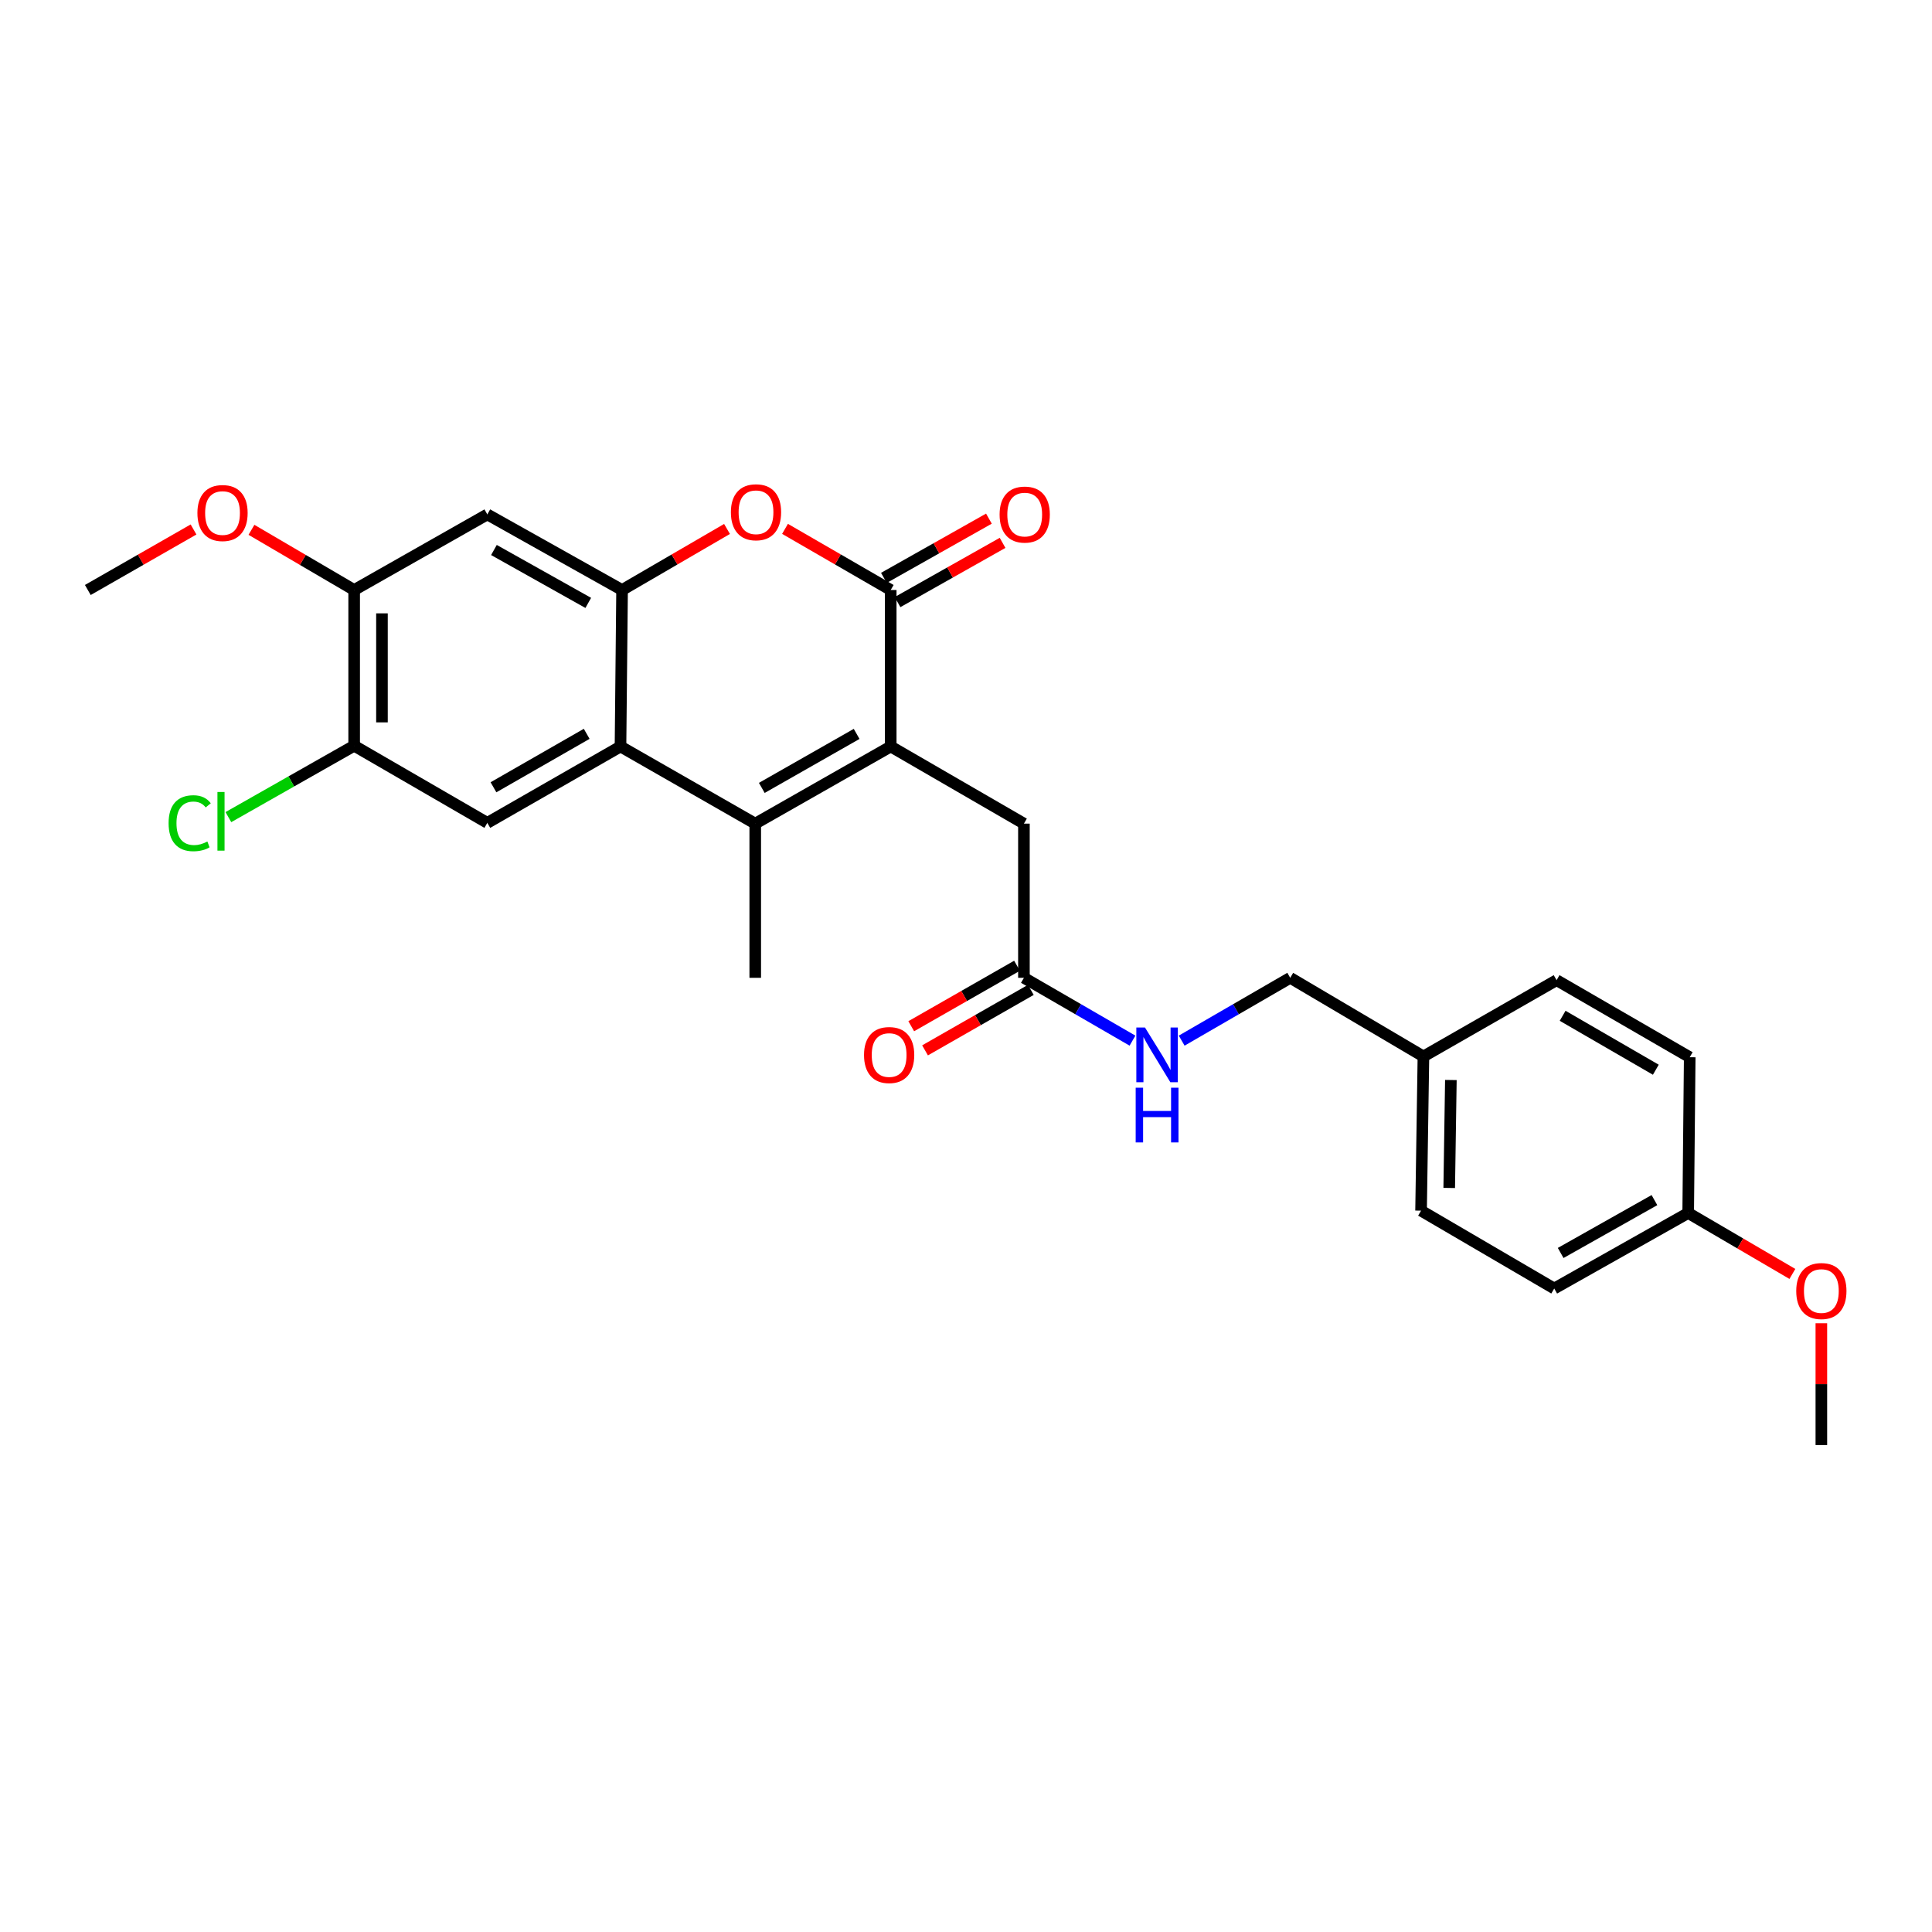 <?xml version='1.0' encoding='iso-8859-1'?>
<svg version='1.1' baseProfile='full'
              xmlns='http://www.w3.org/2000/svg'
                      xmlns:rdkit='http://www.rdkit.org/xml'
                      xmlns:xlink='http://www.w3.org/1999/xlink'
                  xml:space='preserve'
width='1000px' height='1000px' viewBox='0 0 1000 1000'>
<!-- END OF HEADER -->
<rect style='opacity:1.0;fill:#FFFFFF;stroke:none' width='1000' height='1000' x='0' y='0'> </rect>
<path class='bond-0' d='M 461.033,386.384 L 390.909,426.311' style='fill:none;fill-rule:evenodd;stroke:#000000;stroke-width:6px;stroke-linecap:butt;stroke-linejoin:miter;stroke-opacity:1' />
<path class='bond-0' d='M 443.394,379.867 L 394.307,407.816' style='fill:none;fill-rule:evenodd;stroke:#000000;stroke-width:6px;stroke-linecap:butt;stroke-linejoin:miter;stroke-opacity:1' />
<path class='bond-1' d='M 461.033,386.384 L 461.033,305.379' style='fill:none;fill-rule:evenodd;stroke:#000000;stroke-width:6px;stroke-linecap:butt;stroke-linejoin:miter;stroke-opacity:1' />
<path class='bond-9' d='M 461.033,386.384 L 529.981,426.311' style='fill:none;fill-rule:evenodd;stroke:#000000;stroke-width:6px;stroke-linecap:butt;stroke-linejoin:miter;stroke-opacity:1' />
<path class='bond-2' d='M 390.909,426.311 L 321.169,386.384' style='fill:none;fill-rule:evenodd;stroke:#000000;stroke-width:6px;stroke-linecap:butt;stroke-linejoin:miter;stroke-opacity:1' />
<path class='bond-16' d='M 390.909,426.311 L 390.909,506.116' style='fill:none;fill-rule:evenodd;stroke:#000000;stroke-width:6px;stroke-linecap:butt;stroke-linejoin:miter;stroke-opacity:1' />
<path class='bond-4' d='M 461.033,305.379 L 433.677,289.56' style='fill:none;fill-rule:evenodd;stroke:#000000;stroke-width:6px;stroke-linecap:butt;stroke-linejoin:miter;stroke-opacity:1' />
<path class='bond-4' d='M 433.677,289.56 L 406.322,273.742' style='fill:none;fill-rule:evenodd;stroke:#FF0000;stroke-width:6px;stroke-linecap:butt;stroke-linejoin:miter;stroke-opacity:1' />
<path class='bond-11' d='M 464.568,311.646 L 491.75,296.314' style='fill:none;fill-rule:evenodd;stroke:#000000;stroke-width:6px;stroke-linecap:butt;stroke-linejoin:miter;stroke-opacity:1' />
<path class='bond-11' d='M 491.75,296.314 L 518.933,280.982' style='fill:none;fill-rule:evenodd;stroke:#FF0000;stroke-width:6px;stroke-linecap:butt;stroke-linejoin:miter;stroke-opacity:1' />
<path class='bond-11' d='M 457.498,299.111 L 484.681,283.779' style='fill:none;fill-rule:evenodd;stroke:#000000;stroke-width:6px;stroke-linecap:butt;stroke-linejoin:miter;stroke-opacity:1' />
<path class='bond-11' d='M 484.681,283.779 L 511.863,268.447' style='fill:none;fill-rule:evenodd;stroke:#FF0000;stroke-width:6px;stroke-linecap:butt;stroke-linejoin:miter;stroke-opacity:1' />
<path class='bond-5' d='M 321.169,386.384 L 252.236,425.911' style='fill:none;fill-rule:evenodd;stroke:#000000;stroke-width:6px;stroke-linecap:butt;stroke-linejoin:miter;stroke-opacity:1' />
<path class='bond-5' d='M 303.67,379.829 L 255.418,407.498' style='fill:none;fill-rule:evenodd;stroke:#000000;stroke-width:6px;stroke-linecap:butt;stroke-linejoin:miter;stroke-opacity:1' />
<path class='bond-27' d='M 321.169,386.384 L 321.984,305.379' style='fill:none;fill-rule:evenodd;stroke:#000000;stroke-width:6px;stroke-linecap:butt;stroke-linejoin:miter;stroke-opacity:1' />
<path class='bond-3' d='M 321.984,305.379 L 349.144,289.583' style='fill:none;fill-rule:evenodd;stroke:#000000;stroke-width:6px;stroke-linecap:butt;stroke-linejoin:miter;stroke-opacity:1' />
<path class='bond-3' d='M 349.144,289.583 L 376.304,273.787' style='fill:none;fill-rule:evenodd;stroke:#FF0000;stroke-width:6px;stroke-linecap:butt;stroke-linejoin:miter;stroke-opacity:1' />
<path class='bond-6' d='M 321.984,305.379 L 252.236,266.259' style='fill:none;fill-rule:evenodd;stroke:#000000;stroke-width:6px;stroke-linecap:butt;stroke-linejoin:miter;stroke-opacity:1' />
<path class='bond-6' d='M 304.482,312.062 L 255.659,284.679' style='fill:none;fill-rule:evenodd;stroke:#000000;stroke-width:6px;stroke-linecap:butt;stroke-linejoin:miter;stroke-opacity:1' />
<path class='bond-7' d='M 252.236,425.911 L 183.312,385.992' style='fill:none;fill-rule:evenodd;stroke:#000000;stroke-width:6px;stroke-linecap:butt;stroke-linejoin:miter;stroke-opacity:1' />
<path class='bond-8' d='M 252.236,266.259 L 183.312,305.379' style='fill:none;fill-rule:evenodd;stroke:#000000;stroke-width:6px;stroke-linecap:butt;stroke-linejoin:miter;stroke-opacity:1' />
<path class='bond-14' d='M 183.312,385.992 L 150.76,404.467' style='fill:none;fill-rule:evenodd;stroke:#000000;stroke-width:6px;stroke-linecap:butt;stroke-linejoin:miter;stroke-opacity:1' />
<path class='bond-14' d='M 150.76,404.467 L 118.208,422.942' style='fill:none;fill-rule:evenodd;stroke:#00CC00;stroke-width:6px;stroke-linecap:butt;stroke-linejoin:miter;stroke-opacity:1' />
<path class='bond-28' d='M 183.312,385.992 L 183.312,305.379' style='fill:none;fill-rule:evenodd;stroke:#000000;stroke-width:6px;stroke-linecap:butt;stroke-linejoin:miter;stroke-opacity:1' />
<path class='bond-28' d='M 197.703,373.9 L 197.703,317.471' style='fill:none;fill-rule:evenodd;stroke:#000000;stroke-width:6px;stroke-linecap:butt;stroke-linejoin:miter;stroke-opacity:1' />
<path class='bond-19' d='M 183.312,305.379 L 156.732,289.806' style='fill:none;fill-rule:evenodd;stroke:#000000;stroke-width:6px;stroke-linecap:butt;stroke-linejoin:miter;stroke-opacity:1' />
<path class='bond-19' d='M 156.732,289.806 L 130.153,274.233' style='fill:none;fill-rule:evenodd;stroke:#FF0000;stroke-width:6px;stroke-linecap:butt;stroke-linejoin:miter;stroke-opacity:1' />
<path class='bond-10' d='M 529.981,426.311 L 529.981,506.116' style='fill:none;fill-rule:evenodd;stroke:#000000;stroke-width:6px;stroke-linecap:butt;stroke-linejoin:miter;stroke-opacity:1' />
<path class='bond-12' d='M 529.981,506.116 L 558.078,522.376' style='fill:none;fill-rule:evenodd;stroke:#000000;stroke-width:6px;stroke-linecap:butt;stroke-linejoin:miter;stroke-opacity:1' />
<path class='bond-12' d='M 558.078,522.376 L 586.175,538.636' style='fill:none;fill-rule:evenodd;stroke:#0000FF;stroke-width:6px;stroke-linecap:butt;stroke-linejoin:miter;stroke-opacity:1' />
<path class='bond-13' d='M 526.41,499.87 L 499.032,515.522' style='fill:none;fill-rule:evenodd;stroke:#000000;stroke-width:6px;stroke-linecap:butt;stroke-linejoin:miter;stroke-opacity:1' />
<path class='bond-13' d='M 499.032,515.522 L 471.655,531.175' style='fill:none;fill-rule:evenodd;stroke:#FF0000;stroke-width:6px;stroke-linecap:butt;stroke-linejoin:miter;stroke-opacity:1' />
<path class='bond-13' d='M 533.553,512.363 L 506.175,528.016' style='fill:none;fill-rule:evenodd;stroke:#000000;stroke-width:6px;stroke-linecap:butt;stroke-linejoin:miter;stroke-opacity:1' />
<path class='bond-13' d='M 506.175,528.016 L 478.798,543.668' style='fill:none;fill-rule:evenodd;stroke:#FF0000;stroke-width:6px;stroke-linecap:butt;stroke-linejoin:miter;stroke-opacity:1' />
<path class='bond-15' d='M 611.636,538.634 L 639.725,522.375' style='fill:none;fill-rule:evenodd;stroke:#0000FF;stroke-width:6px;stroke-linecap:butt;stroke-linejoin:miter;stroke-opacity:1' />
<path class='bond-15' d='M 639.725,522.375 L 667.814,506.116' style='fill:none;fill-rule:evenodd;stroke:#000000;stroke-width:6px;stroke-linecap:butt;stroke-linejoin:miter;stroke-opacity:1' />
<path class='bond-17' d='M 667.814,506.116 L 736.763,546.819' style='fill:none;fill-rule:evenodd;stroke:#000000;stroke-width:6px;stroke-linecap:butt;stroke-linejoin:miter;stroke-opacity:1' />
<path class='bond-20' d='M 736.763,546.819 L 805.688,507.331' style='fill:none;fill-rule:evenodd;stroke:#000000;stroke-width:6px;stroke-linecap:butt;stroke-linejoin:miter;stroke-opacity:1' />
<path class='bond-21' d='M 736.763,546.819 L 735.54,626.632' style='fill:none;fill-rule:evenodd;stroke:#000000;stroke-width:6px;stroke-linecap:butt;stroke-linejoin:miter;stroke-opacity:1' />
<path class='bond-21' d='M 750.969,559.011 L 750.113,614.881' style='fill:none;fill-rule:evenodd;stroke:#000000;stroke-width:6px;stroke-linecap:butt;stroke-linejoin:miter;stroke-opacity:1' />
<path class='bond-18' d='M 873.805,627.84 L 804.464,666.935' style='fill:none;fill-rule:evenodd;stroke:#000000;stroke-width:6px;stroke-linecap:butt;stroke-linejoin:miter;stroke-opacity:1' />
<path class='bond-18' d='M 856.336,621.168 L 807.798,648.535' style='fill:none;fill-rule:evenodd;stroke:#000000;stroke-width:6px;stroke-linecap:butt;stroke-linejoin:miter;stroke-opacity:1' />
<path class='bond-24' d='M 873.805,627.84 L 900.769,643.613' style='fill:none;fill-rule:evenodd;stroke:#000000;stroke-width:6px;stroke-linecap:butt;stroke-linejoin:miter;stroke-opacity:1' />
<path class='bond-24' d='M 900.769,643.613 L 927.733,659.386' style='fill:none;fill-rule:evenodd;stroke:#FF0000;stroke-width:6px;stroke-linecap:butt;stroke-linejoin:miter;stroke-opacity:1' />
<path class='bond-29' d='M 873.805,627.84 L 874.596,547.218' style='fill:none;fill-rule:evenodd;stroke:#000000;stroke-width:6px;stroke-linecap:butt;stroke-linejoin:miter;stroke-opacity:1' />
<path class='bond-25' d='M 100.17,274.053 L 72.812,289.716' style='fill:none;fill-rule:evenodd;stroke:#FF0000;stroke-width:6px;stroke-linecap:butt;stroke-linejoin:miter;stroke-opacity:1' />
<path class='bond-25' d='M 72.812,289.716 L 45.455,305.379' style='fill:none;fill-rule:evenodd;stroke:#000000;stroke-width:6px;stroke-linecap:butt;stroke-linejoin:miter;stroke-opacity:1' />
<path class='bond-23' d='M 805.688,507.331 L 874.596,547.218' style='fill:none;fill-rule:evenodd;stroke:#000000;stroke-width:6px;stroke-linecap:butt;stroke-linejoin:miter;stroke-opacity:1' />
<path class='bond-23' d='M 808.815,525.769 L 857.051,553.69' style='fill:none;fill-rule:evenodd;stroke:#000000;stroke-width:6px;stroke-linecap:butt;stroke-linejoin:miter;stroke-opacity:1' />
<path class='bond-22' d='M 735.54,626.632 L 804.464,666.935' style='fill:none;fill-rule:evenodd;stroke:#000000;stroke-width:6px;stroke-linecap:butt;stroke-linejoin:miter;stroke-opacity:1' />
<path class='bond-26' d='M 942.729,684.913 L 942.729,716.434' style='fill:none;fill-rule:evenodd;stroke:#FF0000;stroke-width:6px;stroke-linecap:butt;stroke-linejoin:miter;stroke-opacity:1' />
<path class='bond-26' d='M 942.729,716.434 L 942.729,747.956' style='fill:none;fill-rule:evenodd;stroke:#000000;stroke-width:6px;stroke-linecap:butt;stroke-linejoin:miter;stroke-opacity:1' />
<path  class='atom-5' d='M 378.309 265.14
Q 378.309 258.34, 381.669 254.54
Q 385.029 250.74, 391.309 250.74
Q 397.589 250.74, 400.949 254.54
Q 404.309 258.34, 404.309 265.14
Q 404.309 272.02, 400.909 275.94
Q 397.509 279.82, 391.309 279.82
Q 385.069 279.82, 381.669 275.94
Q 378.309 272.06, 378.309 265.14
M 391.309 276.62
Q 395.629 276.62, 397.949 273.74
Q 400.309 270.82, 400.309 265.14
Q 400.309 259.58, 397.949 256.78
Q 395.629 253.94, 391.309 253.94
Q 386.989 253.94, 384.629 256.74
Q 382.309 259.54, 382.309 265.14
Q 382.309 270.86, 384.629 273.74
Q 386.989 276.62, 391.309 276.62
' fill='#FF0000'/>
<path  class='atom-12' d='M 517.389 266.339
Q 517.389 259.539, 520.749 255.739
Q 524.109 251.939, 530.389 251.939
Q 536.669 251.939, 540.029 255.739
Q 543.389 259.539, 543.389 266.339
Q 543.389 273.219, 539.989 277.139
Q 536.589 281.019, 530.389 281.019
Q 524.149 281.019, 520.749 277.139
Q 517.389 273.259, 517.389 266.339
M 530.389 277.819
Q 534.709 277.819, 537.029 274.939
Q 539.389 272.019, 539.389 266.339
Q 539.389 260.779, 537.029 257.979
Q 534.709 255.139, 530.389 255.139
Q 526.069 255.139, 523.709 257.939
Q 521.389 260.739, 521.389 266.339
Q 521.389 272.059, 523.709 274.939
Q 526.069 277.819, 530.389 277.819
' fill='#FF0000'/>
<path  class='atom-13' d='M 592.646 531.843
L 601.926 546.843
Q 602.846 548.323, 604.326 551.003
Q 605.806 553.683, 605.886 553.843
L 605.886 531.843
L 609.646 531.843
L 609.646 560.163
L 605.766 560.163
L 595.806 543.763
Q 594.646 541.843, 593.406 539.643
Q 592.206 537.443, 591.846 536.763
L 591.846 560.163
L 588.166 560.163
L 588.166 531.843
L 592.646 531.843
' fill='#0000FF'/>
<path  class='atom-13' d='M 587.826 562.995
L 591.666 562.995
L 591.666 575.035
L 606.146 575.035
L 606.146 562.995
L 609.986 562.995
L 609.986 591.315
L 606.146 591.315
L 606.146 578.235
L 591.666 578.235
L 591.666 591.315
L 587.826 591.315
L 587.826 562.995
' fill='#0000FF'/>
<path  class='atom-14' d='M 447.217 546.083
Q 447.217 539.283, 450.577 535.483
Q 453.937 531.683, 460.217 531.683
Q 466.497 531.683, 469.857 535.483
Q 473.217 539.283, 473.217 546.083
Q 473.217 552.963, 469.817 556.883
Q 466.417 560.763, 460.217 560.763
Q 453.977 560.763, 450.577 556.883
Q 447.217 553.003, 447.217 546.083
M 460.217 557.563
Q 464.537 557.563, 466.857 554.683
Q 469.217 551.763, 469.217 546.083
Q 469.217 540.523, 466.857 537.723
Q 464.537 534.883, 460.217 534.883
Q 455.897 534.883, 453.537 537.683
Q 451.217 540.483, 451.217 546.083
Q 451.217 551.803, 453.537 554.683
Q 455.897 557.563, 460.217 557.563
' fill='#FF0000'/>
<path  class='atom-15' d='M 87.267 426.091
Q 87.267 419.051, 90.547 415.371
Q 93.867 411.651, 100.147 411.651
Q 105.987 411.651, 109.107 415.771
L 106.467 417.931
Q 104.187 414.931, 100.147 414.931
Q 95.867 414.931, 93.587 417.811
Q 91.347 420.651, 91.347 426.091
Q 91.347 431.691, 93.667 434.571
Q 96.027 437.451, 100.587 437.451
Q 103.707 437.451, 107.347 435.571
L 108.467 438.571
Q 106.987 439.531, 104.747 440.091
Q 102.507 440.651, 100.027 440.651
Q 93.867 440.651, 90.547 436.891
Q 87.267 433.131, 87.267 426.091
' fill='#00CC00'/>
<path  class='atom-15' d='M 112.547 409.931
L 116.227 409.931
L 116.227 440.291
L 112.547 440.291
L 112.547 409.931
' fill='#00CC00'/>
<path  class='atom-20' d='M 102.179 265.54
Q 102.179 258.74, 105.539 254.94
Q 108.899 251.14, 115.179 251.14
Q 121.459 251.14, 124.819 254.94
Q 128.179 258.74, 128.179 265.54
Q 128.179 272.42, 124.779 276.34
Q 121.379 280.22, 115.179 280.22
Q 108.939 280.22, 105.539 276.34
Q 102.179 272.46, 102.179 265.54
M 115.179 277.02
Q 119.499 277.02, 121.819 274.14
Q 124.179 271.22, 124.179 265.54
Q 124.179 259.98, 121.819 257.18
Q 119.499 254.34, 115.179 254.34
Q 110.859 254.34, 108.499 257.14
Q 106.179 259.94, 106.179 265.54
Q 106.179 271.26, 108.499 274.14
Q 110.859 277.02, 115.179 277.02
' fill='#FF0000'/>
<path  class='atom-25' d='M 929.729 668.238
Q 929.729 661.438, 933.089 657.638
Q 936.449 653.838, 942.729 653.838
Q 949.009 653.838, 952.369 657.638
Q 955.729 661.438, 955.729 668.238
Q 955.729 675.118, 952.329 679.038
Q 948.929 682.918, 942.729 682.918
Q 936.489 682.918, 933.089 679.038
Q 929.729 675.158, 929.729 668.238
M 942.729 679.718
Q 947.049 679.718, 949.369 676.838
Q 951.729 673.918, 951.729 668.238
Q 951.729 662.678, 949.369 659.878
Q 947.049 657.038, 942.729 657.038
Q 938.409 657.038, 936.049 659.838
Q 933.729 662.638, 933.729 668.238
Q 933.729 673.958, 936.049 676.838
Q 938.409 679.718, 942.729 679.718
' fill='#FF0000'/>
</svg>
